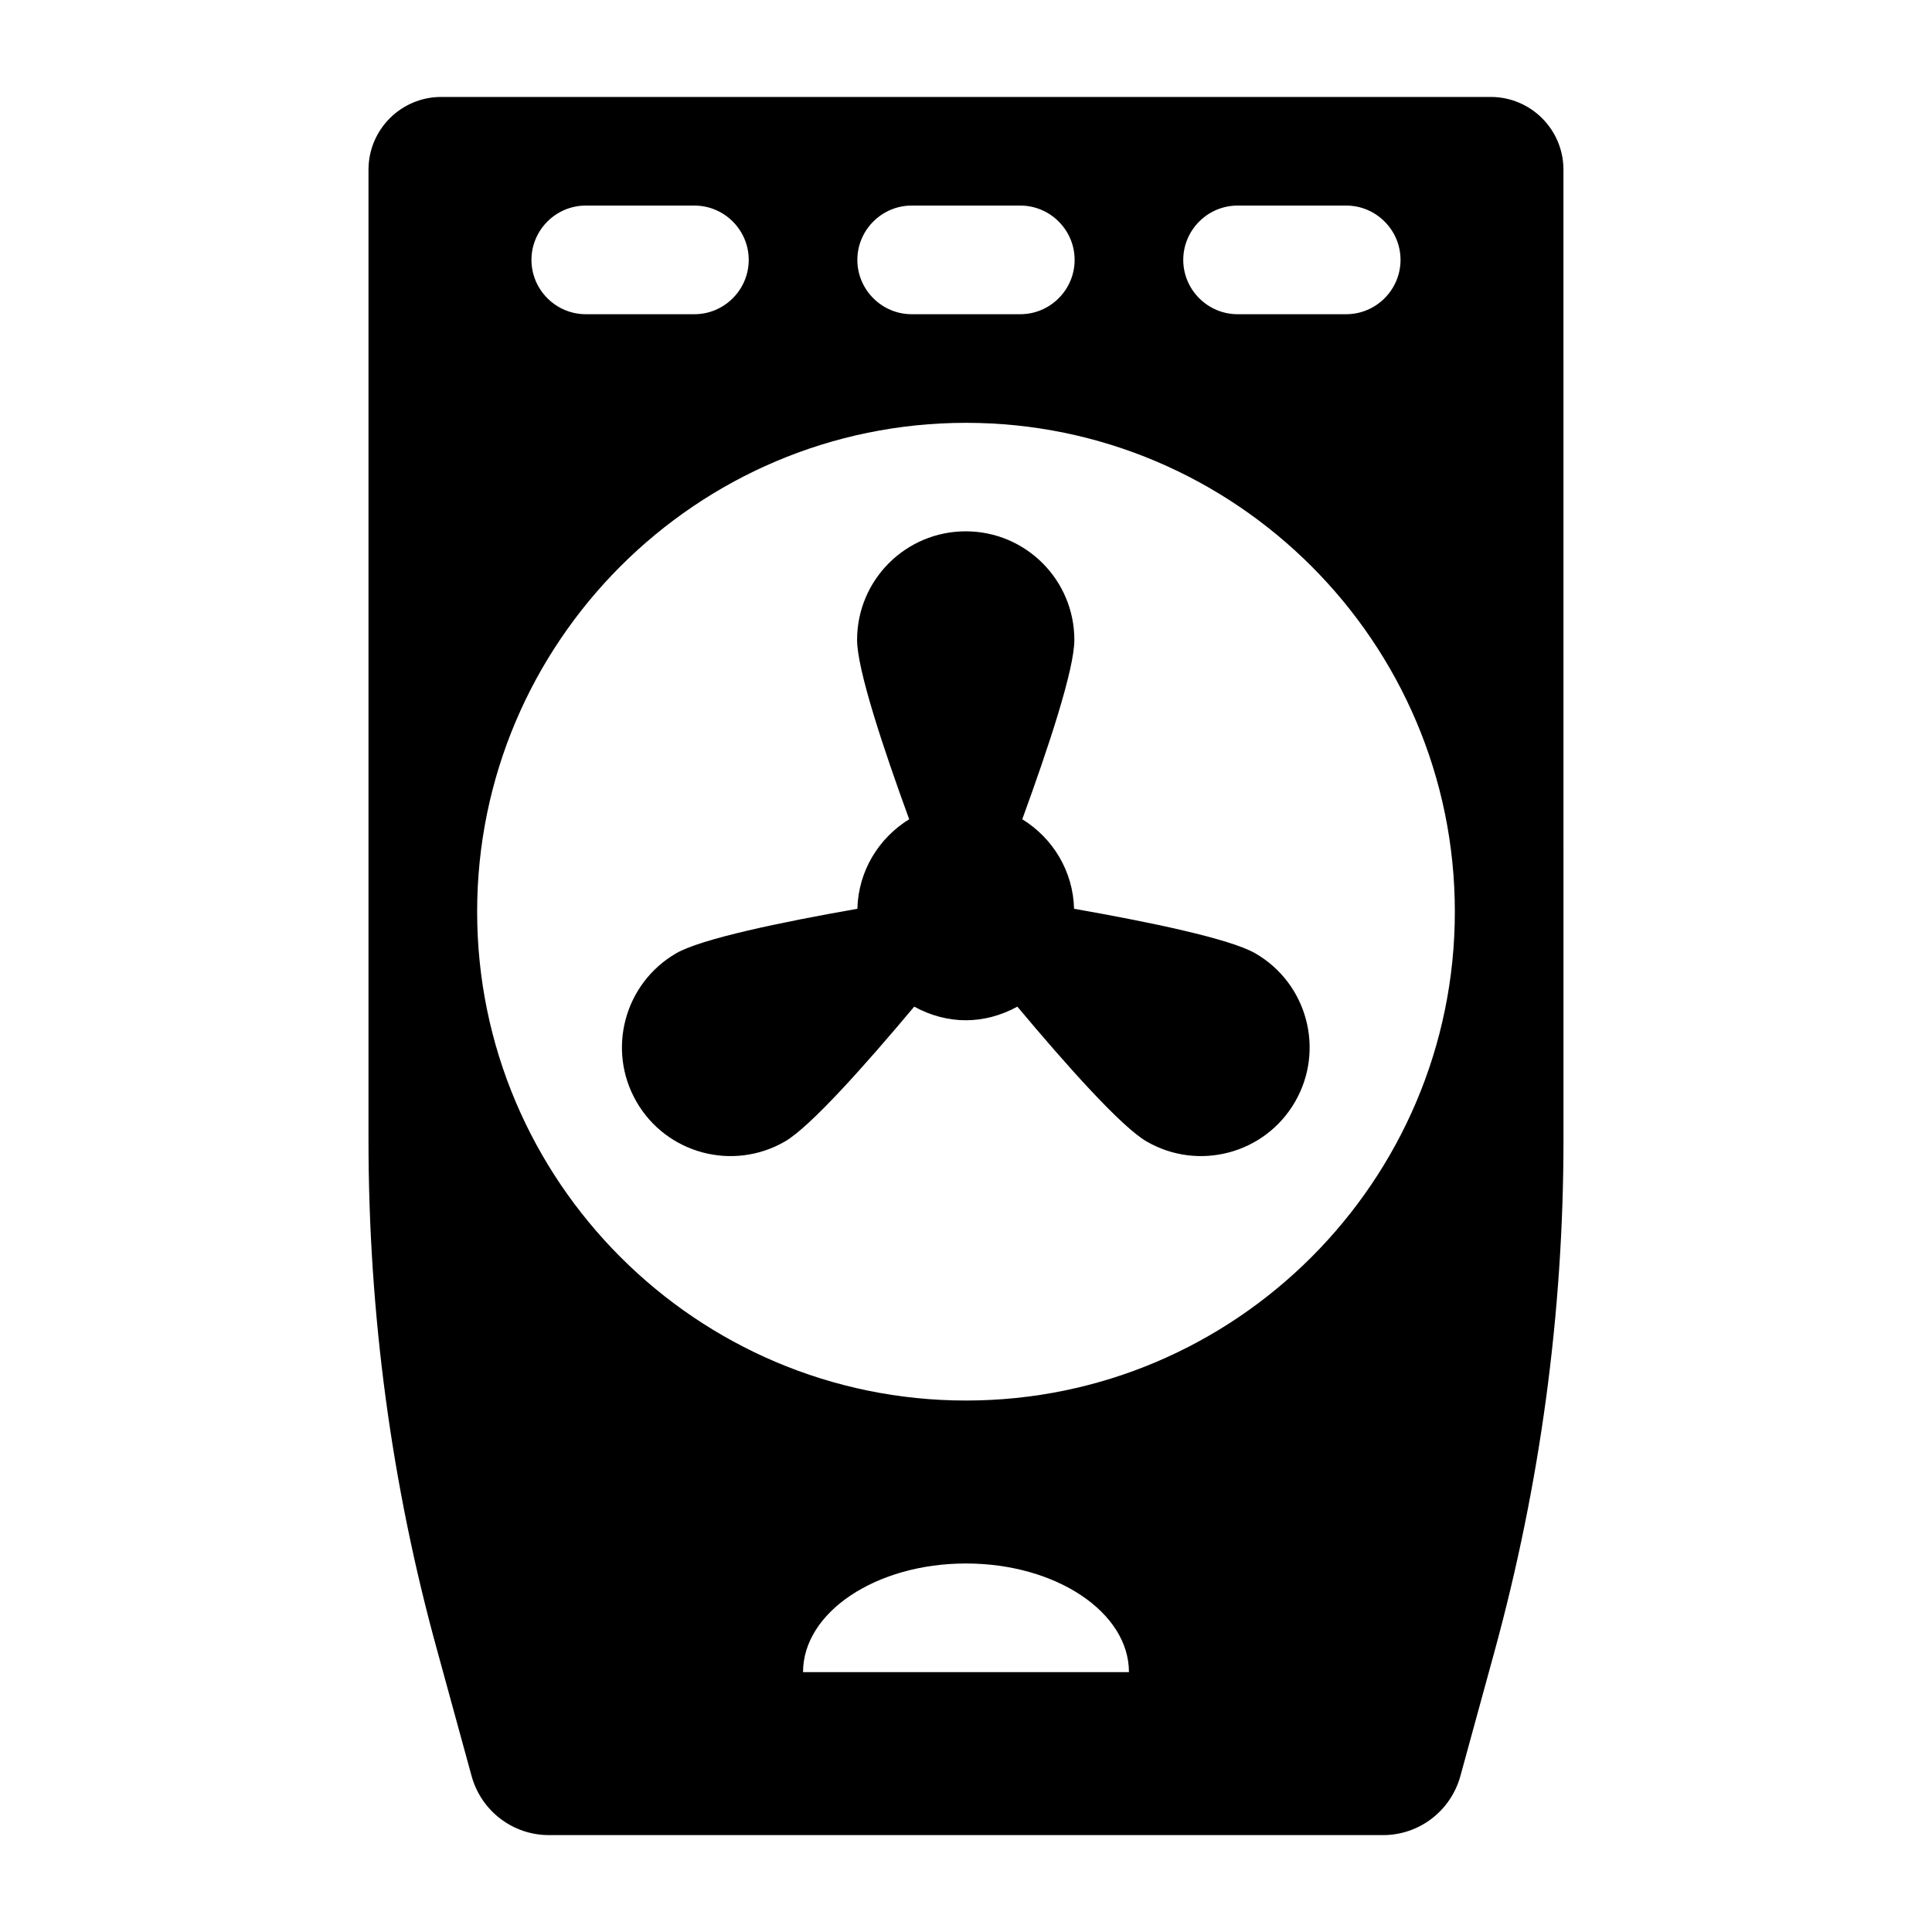 <?xml version="1.0" encoding="UTF-8"?>
<!-- Uploaded to: SVG Repo, www.svgrepo.com, Generator: SVG Repo Mixer Tools -->
<svg fill="#000000" width="800px" height="800px" version="1.1" viewBox="144 144 512 512" xmlns="http://www.w3.org/2000/svg">
 <g>
  <path d="m539.05 169.69h-278.11c-10.648 0-19.285 8.637-19.285 19.285v257.09c0 45.918 6.047 91.406 18.281 135.6l9.07 33.109c2.59 9.211 10.941 15.547 20.441 15.547h221.1c9.5 0 17.848-6.332 20.441-15.547l9.07-33.109c12.09-44.191 18.281-89.68 18.281-135.6l-0.008-257.09c0-10.648-8.637-19.285-19.289-19.285zm-67.078 28.789h28.789c7.918 0 14.395 6.477 14.395 14.395 0 7.918-6.477 14.395-14.395 14.395h-28.789c-7.918 0-14.395-6.477-14.395-14.395 0-7.918 6.477-14.395 14.395-14.395zm-86.367 0h28.789c7.918 0 14.395 6.477 14.395 14.395 0 7.918-6.477 14.395-14.395 14.395h-28.789c-7.918 0-14.395-6.477-14.395-14.395 0-7.918 6.477-14.395 14.395-14.395zm-86.367 0h28.789c7.918 0 14.395 6.477 14.395 14.395 0 7.918-6.477 14.395-14.395 14.395h-28.789c-7.918 0-14.395-6.477-14.395-14.395 0-7.918 6.477-14.395 14.395-14.395zm57.578 388.65c0-15.836 19.289-28.789 43.184-28.789s43.184 12.957 43.184 28.789zm43.184-71.973c-71.398 0-129.55-58.152-129.55-129.55 0-71.398 58.152-129.55 129.55-129.55s129.55 58.152 129.55 129.55c0 71.395-58.156 129.55-129.55 129.55z"/>
  <path d="m476.66 396.64c-6.695-3.859-27.941-8.277-48.02-11.805-0.258-10.047-5.688-18.77-13.73-23.723 6.996-19.16 13.805-39.785 13.805-47.516 0-15.906-12.883-28.789-28.789-28.789s-28.789 12.883-28.789 28.789c0 7.731 6.809 28.355 13.805 47.516-8.047 4.953-13.473 13.676-13.73 23.723-20.082 3.527-41.312 7.93-48.004 11.789-13.754 7.977-18.477 25.582-10.531 39.355 7.945 13.777 25.551 18.484 39.324 10.535 6.695-3.871 21.16-20.094 34.273-35.742 8.824 4.809 18.512 4.809 27.336 0 13.098 15.648 27.566 31.871 34.273 35.742 13.777 7.945 31.379 3.238 39.324-10.535 7.949-13.773 3.231-31.379-10.547-39.34z"/>
 </g>
</svg>